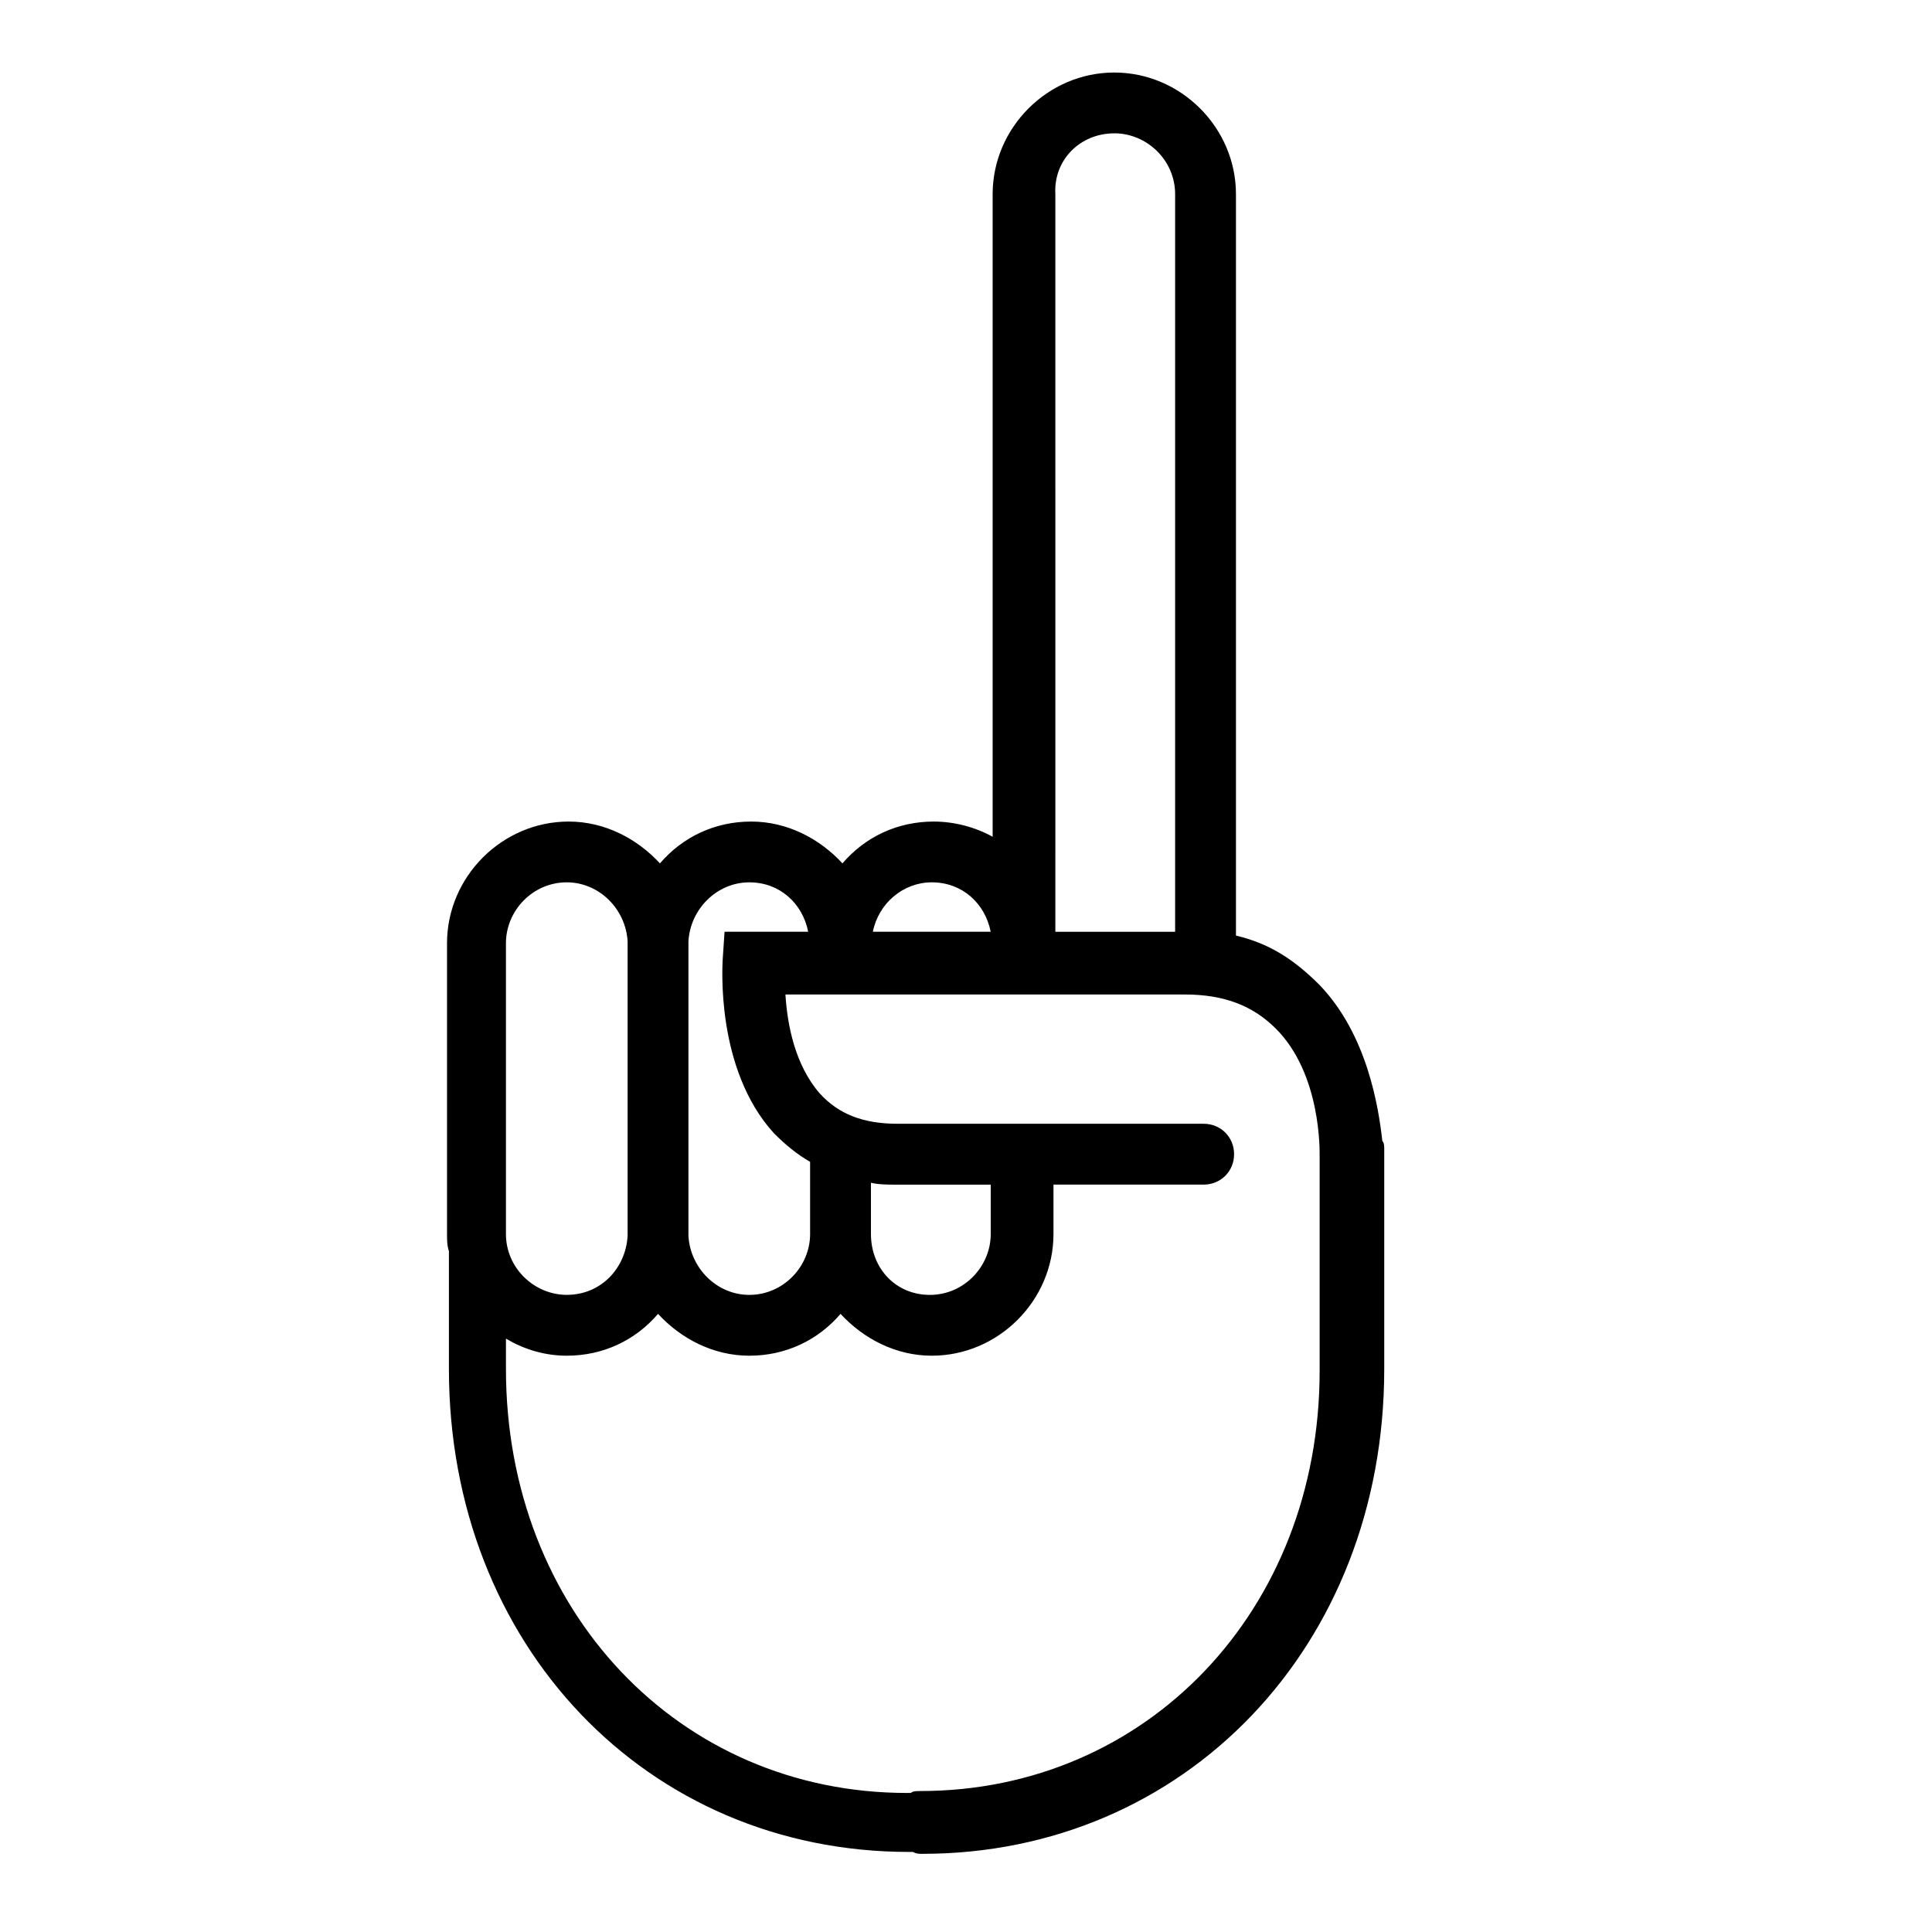 <?xml version="1.0" encoding="UTF-8"?>
<!-- Uploaded to: SVG Repo, www.svgrepo.com, Generator: SVG Repo Mixer Tools -->
<svg fill="#000000" width="800px" height="800px" version="1.1" viewBox="144 144 512 512" xmlns="http://www.w3.org/2000/svg">
 <path d="m493.71 405.04c-7.055-7.055-13.602-11.082-22.168-13.098v-196.48c0-17.633-14.609-32.242-32.242-32.242s-32.242 14.609-32.242 32.242v170.29c-4.535-2.519-10.078-4.031-15.617-4.031-9.574 0-18.137 4.031-24.184 11.082-6.047-6.551-14.609-11.082-24.184-11.082-9.574 0-18.137 4.031-24.184 11.082-6.047-6.551-14.609-11.082-24.184-11.082-17.633 0-32.242 14.609-32.242 32.242v77.082c0 1.512 0 3.023 0.504 4.535v31.234c0 73.051 52.395 127.97 121.92 127.97h1.008c1.008 0.504 1.512 0.504 2.519 0.504 69.523 0 122.42-54.914 122.42-128.47v-58.441c0-0.504 0-1.512-0.504-2.016-1.008-9.066-4.031-28.211-16.625-41.312zm-118.9 52.398c2.016 0.504 4.535 0.504 6.551 0.504h25.191v13.098c0 8.566-7.055 16.121-16.121 16.121-9.07 0-15.621-7.051-15.621-16.121zm64.488-278.11c8.566 0 16.121 7.055 16.121 16.121v195.48h-31.738v-1.008l-0.004-194.46c-0.504-9.07 6.551-16.125 15.621-16.125zm-48.367 198.5c8.062 0 14.105 5.543 15.617 13.098h-31.234c1.512-7.559 8.059-13.098 15.617-13.098zm-48.367 0c8.062 0 14.105 5.543 15.617 13.098h-22.168l-0.504 7.559c0 1.008-2.016 28.719 13.602 45.848 3.023 3.023 6.047 5.543 9.574 7.559v19.145c0 8.566-7.055 16.121-16.121 16.121-8.566 0-15.617-7.055-16.121-15.617v-78.094c0.504-8.566 7.559-15.617 16.121-15.617zm-64.484 16.121c0-8.566 7.055-16.121 16.121-16.121 8.566 0 15.617 7.055 16.121 15.617v78.09c-0.504 8.566-7.055 15.617-16.121 15.617-8.566 0-16.121-7.055-16.121-16.121zm109.83 224.7c-1.008 0-2.016 0-2.519 0.504h-1.008c-60.457 0-106.3-48.367-106.3-112.35v-8.062c5.039 3.023 10.578 4.535 16.121 4.535 9.574 0 18.137-4.031 24.184-11.082 6.047 6.551 14.609 11.082 24.184 11.082s18.137-4.031 24.184-11.082c6.047 6.551 14.609 11.082 24.184 11.082 17.633 0 32.242-14.609 32.242-32.242v-13.098h39.801c4.535 0 8.062-3.527 8.062-8.062s-3.527-8.062-8.062-8.062h-81.109c-9.07 0-15.617-2.519-20.656-8.062-6.551-7.559-8.566-18.137-9.07-26.199h105.8c10.578 0 18.137 3.023 24.184 9.07 12.09 12.09 11.586 32.746 11.586 33.754v56.93c0 63.48-45.848 111.34-105.8 111.34z"/>
</svg>